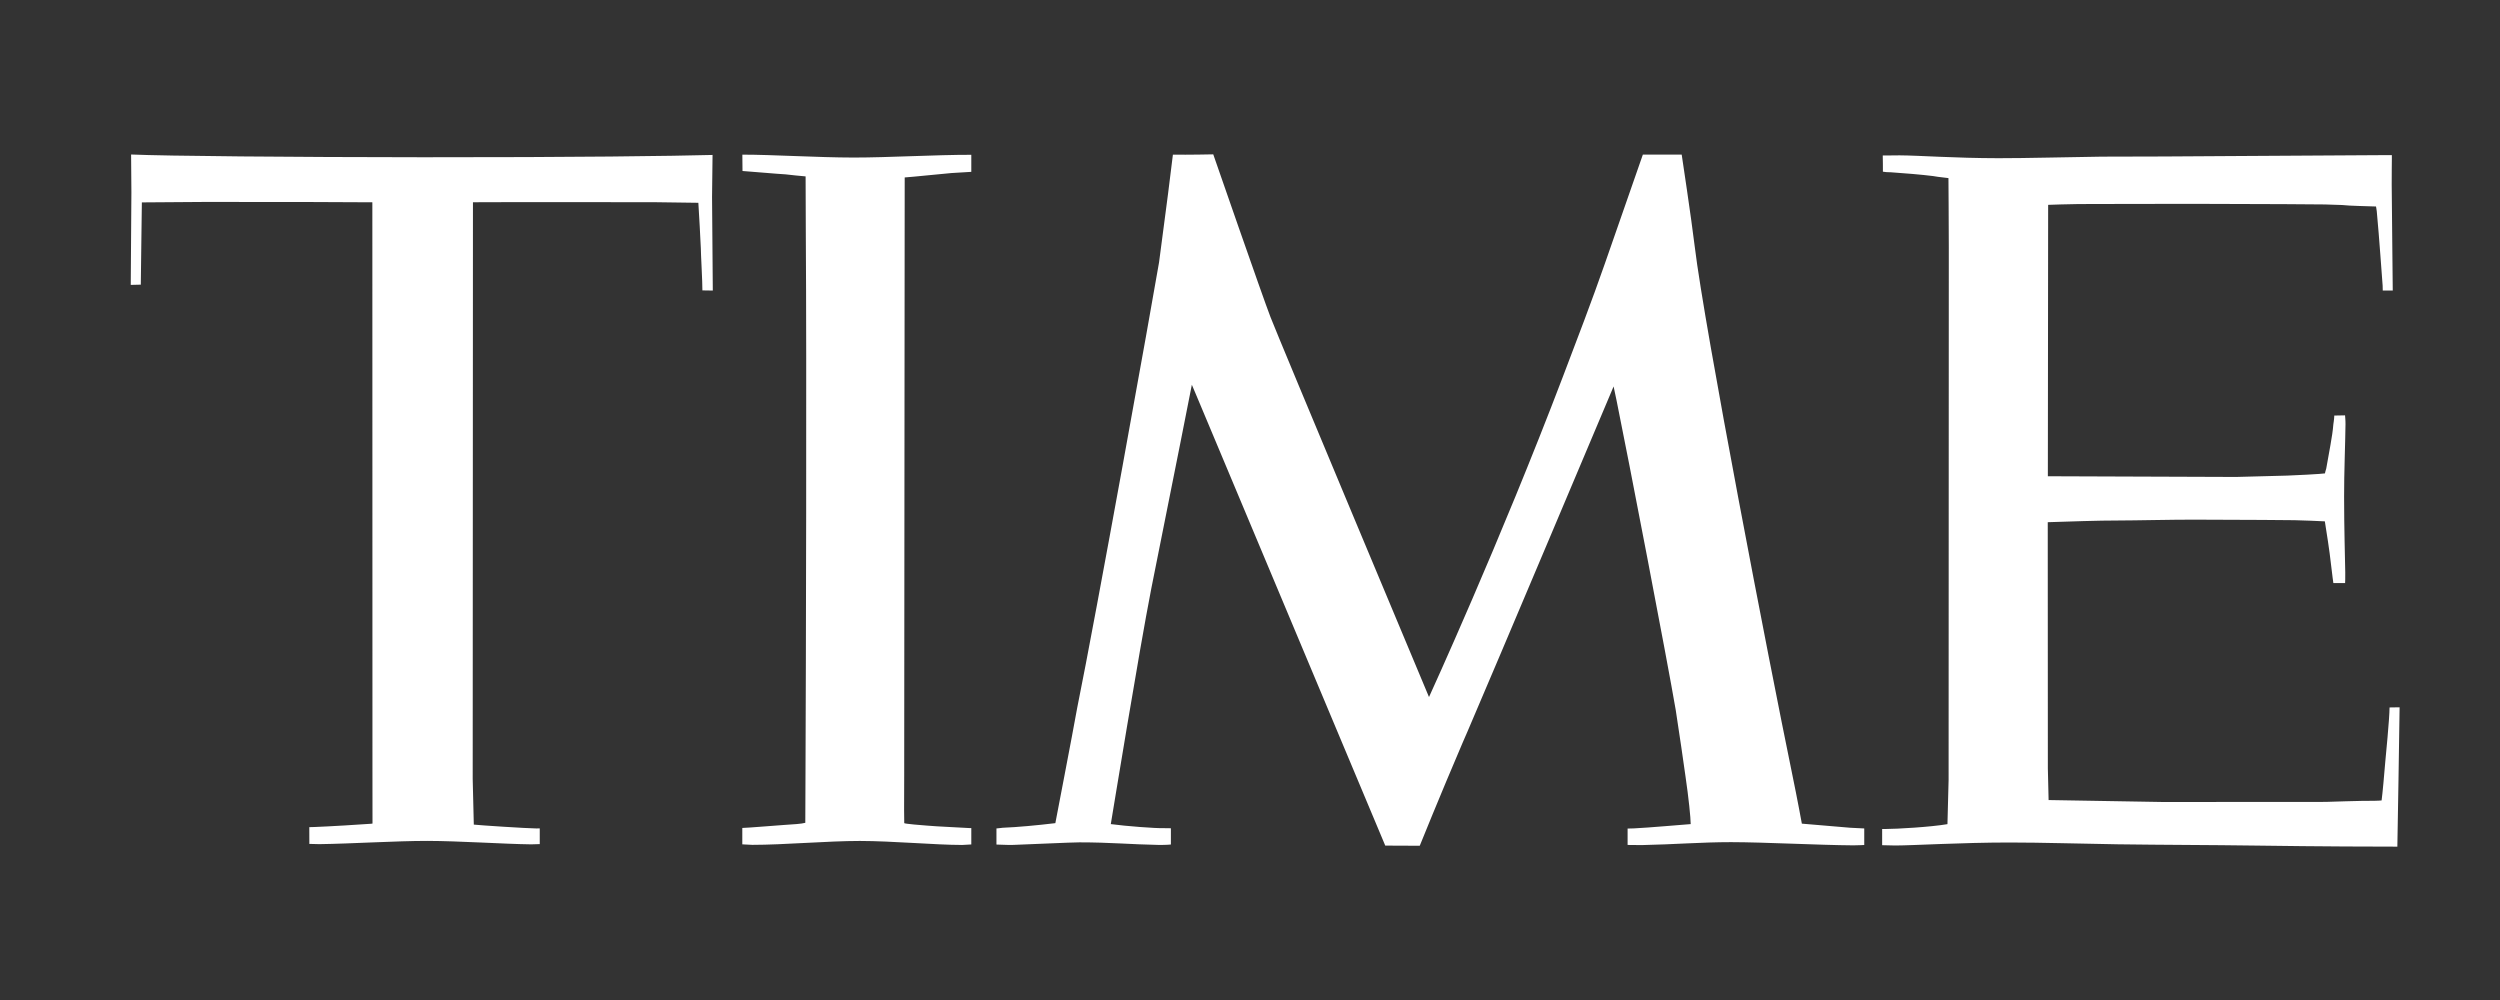 <svg width="50" height="20" viewBox="0 0 50 20" fill="none" xmlns="http://www.w3.org/2000/svg">
<rect x="0" y="0" width="50" height="20" fill="#333333" stroke="none"/>
<path d="M24.265 3.087C24.265 3.087 23.754 3.098 23.458 3.093C23.446 3.217 23.303 4.342 23.181 5.247C23.04 6.084 21.922 12.297 21.544 14.157C21.444 14.718 21.136 16.305 21.107 16.463C20.751 16.506 20.331 16.545 20.056 16.555C20.02 16.557 19.958 16.569 19.929 16.569V16.891C19.963 16.889 20.141 16.903 20.267 16.898C20.569 16.888 21.425 16.847 21.588 16.847C22.204 16.847 22.615 16.888 23.185 16.899C23.193 16.899 23.349 16.899 23.418 16.89V16.565C23.371 16.565 23.308 16.563 23.271 16.563C23.11 16.568 22.517 16.523 22.216 16.482C22.252 16.269 22.776 13.051 23.027 11.765C23.506 9.383 23.837 7.695 23.837 7.695L23.926 7.905L27.705 16.912L28.395 16.915C28.395 16.915 28.788 15.94 29.256 14.846C29.268 14.82 29.302 14.742 29.35 14.63C29.84 13.494 32.272 7.729 32.272 7.729C32.272 7.729 32.294 7.832 32.333 8.018C32.564 9.148 33.348 13.22 33.515 14.203C33.593 14.708 33.667 15.221 33.709 15.521C33.772 15.947 33.814 16.363 33.814 16.482C33.737 16.486 32.968 16.555 32.676 16.568C32.635 16.567 32.557 16.57 32.552 16.571V16.899C32.656 16.899 32.758 16.903 32.859 16.901C33.453 16.89 34.025 16.843 34.62 16.843C35.288 16.844 36.372 16.902 37.067 16.907C37.145 16.907 37.285 16.9 37.285 16.9V16.569C37.245 16.569 37.07 16.56 37.005 16.555C36.694 16.531 36.17 16.482 36.037 16.473C36.037 16.473 35.951 15.998 35.837 15.448C35.384 13.25 34.091 6.569 33.894 4.926C33.826 4.361 33.634 3.092 33.634 3.092L32.857 3.092C32.857 3.092 32.46 4.231 32.098 5.27C31.852 5.979 31.516 6.856 31.26 7.528C29.997 10.848 28.58 13.941 28.58 13.941C28.58 13.941 25.569 6.757 25.41 6.342C25.249 5.926 24.265 3.087 24.265 3.087ZM2.622 3.09L2.628 3.849L2.615 5.698L2.816 5.693L2.837 4.048C2.837 4.048 3.935 4.039 4.077 4.039L6.125 4.04L7.447 4.046L7.449 15.484L7.45 16.471L7.422 16.475C7.246 16.489 6.569 16.53 6.294 16.54C6.232 16.542 6.193 16.544 6.186 16.543L6.187 16.878C6.237 16.88 6.371 16.883 6.388 16.883C7.039 16.874 7.919 16.818 8.543 16.818C9.178 16.819 10.07 16.88 10.623 16.887C10.677 16.887 10.742 16.882 10.795 16.882V16.568L10.726 16.569C10.55 16.568 9.577 16.505 9.476 16.492C9.472 16.338 9.454 15.598 9.454 15.581L9.459 4.045L10.465 4.042L13.091 4.044L13.967 4.056C13.973 4.119 14.018 4.952 14.017 4.974C14.015 5.035 14.05 5.656 14.048 5.808L14.256 5.811L14.241 3.94L14.251 3.099C13.479 3.12 11.512 3.147 8.46 3.145C5.842 3.143 3.32 3.121 2.622 3.09ZM14.847 3.093L14.85 3.42C14.954 3.426 15.563 3.48 15.711 3.487C15.829 3.502 15.994 3.517 16.112 3.528C16.112 3.633 16.114 4.357 16.116 4.642C16.135 7.349 16.119 13.332 16.11 15.449C16.108 16.061 16.106 16.456 16.106 16.456C16.032 16.478 15.864 16.487 15.682 16.499C15.527 16.509 14.97 16.556 14.846 16.559V16.887C14.898 16.887 14.992 16.897 15.046 16.897C15.676 16.897 16.552 16.819 17.197 16.819C17.849 16.82 18.72 16.899 19.233 16.899L19.232 16.9C19.276 16.9 19.382 16.889 19.426 16.889V16.561H19.382C19.362 16.557 18.7 16.529 18.539 16.512C18.454 16.507 18.09 16.476 18.085 16.463C18.084 16.457 18.082 16.359 18.082 16.196C18.084 16.041 18.084 15.783 18.084 15.504C18.085 13.368 18.091 7.026 18.093 4.602C18.093 4.134 18.094 3.753 18.094 3.549C18.237 3.54 18.819 3.479 19.028 3.461C19.037 3.46 19.313 3.444 19.426 3.437V3.096C18.714 3.095 17.77 3.151 17.075 3.151C16.347 3.15 15.451 3.093 14.847 3.093ZM47.837 3.102C47.837 3.102 47.762 3.103 47.623 3.103C47.146 3.105 45.925 3.114 44.498 3.122C43.621 3.127 42.936 3.134 42.033 3.133C41.4 3.141 40.514 3.165 39.967 3.164C39.093 3.163 38.38 3.109 37.992 3.107C37.808 3.106 37.706 3.113 37.655 3.11C37.658 3.115 37.658 3.434 37.658 3.434C37.692 3.44 37.759 3.447 37.822 3.446C38.041 3.46 38.452 3.494 38.66 3.521C38.702 3.529 38.772 3.54 38.969 3.562C38.967 3.635 38.978 4.455 38.976 4.948C38.976 5.405 38.972 15.598 38.972 15.598C38.972 15.615 38.949 16.418 38.949 16.483C38.602 16.542 37.937 16.579 37.71 16.58H37.643V16.904C37.675 16.904 37.824 16.91 37.908 16.91C38.274 16.909 39.218 16.851 40.183 16.85C40.859 16.85 41.602 16.875 42.355 16.886C43.283 16.899 44.221 16.899 45.064 16.911C46.454 16.931 47.581 16.933 47.947 16.933C47.947 16.933 47.992 14.354 47.992 14.146L47.791 14.149C47.791 14.368 47.71 15.185 47.707 15.22C47.681 15.528 47.653 15.85 47.632 16.009C47.632 16.009 47.534 16.017 47.486 16.016C47.258 16.012 46.528 16.038 46.513 16.038L43.258 16.04L40.972 16.001L40.957 15.367L40.955 10.444C41.363 10.431 41.986 10.409 42.364 10.41C42.686 10.41 43.445 10.392 43.87 10.393C44.901 10.395 45.818 10.402 45.892 10.404C46.062 10.409 46.378 10.419 46.497 10.427C46.502 10.47 46.516 10.538 46.517 10.557C46.578 10.934 46.612 11.195 46.654 11.565C46.66 11.598 46.663 11.63 46.667 11.661H46.902C46.902 11.661 46.908 11.528 46.905 11.446C46.901 11.156 46.882 10.577 46.882 9.935C46.88 9.491 46.907 8.811 46.91 8.484C46.911 8.395 46.901 8.333 46.901 8.307L46.686 8.311C46.684 8.382 46.667 8.486 46.667 8.486C46.649 8.73 46.58 9.042 46.525 9.37C46.51 9.411 46.499 9.468 46.499 9.468C46.474 9.477 45.801 9.513 45.742 9.512C45.718 9.512 44.739 9.539 44.722 9.539L40.957 9.525L40.963 4.097C40.963 4.097 41.441 4.08 41.575 4.081C42.117 4.081 43.001 4.076 43.9 4.077C45.217 4.079 46.496 4.087 46.499 4.089C46.507 4.093 46.896 4.098 46.904 4.105C46.913 4.112 47.4 4.127 47.52 4.13C47.52 4.13 47.529 4.171 47.535 4.222C47.589 4.794 47.633 5.474 47.653 5.715L47.655 5.811L47.855 5.81C47.855 5.458 47.837 4.379 47.834 3.692C47.833 3.471 47.837 3.292 47.837 3.19V3.102Z" fill="white"/>
</svg>
